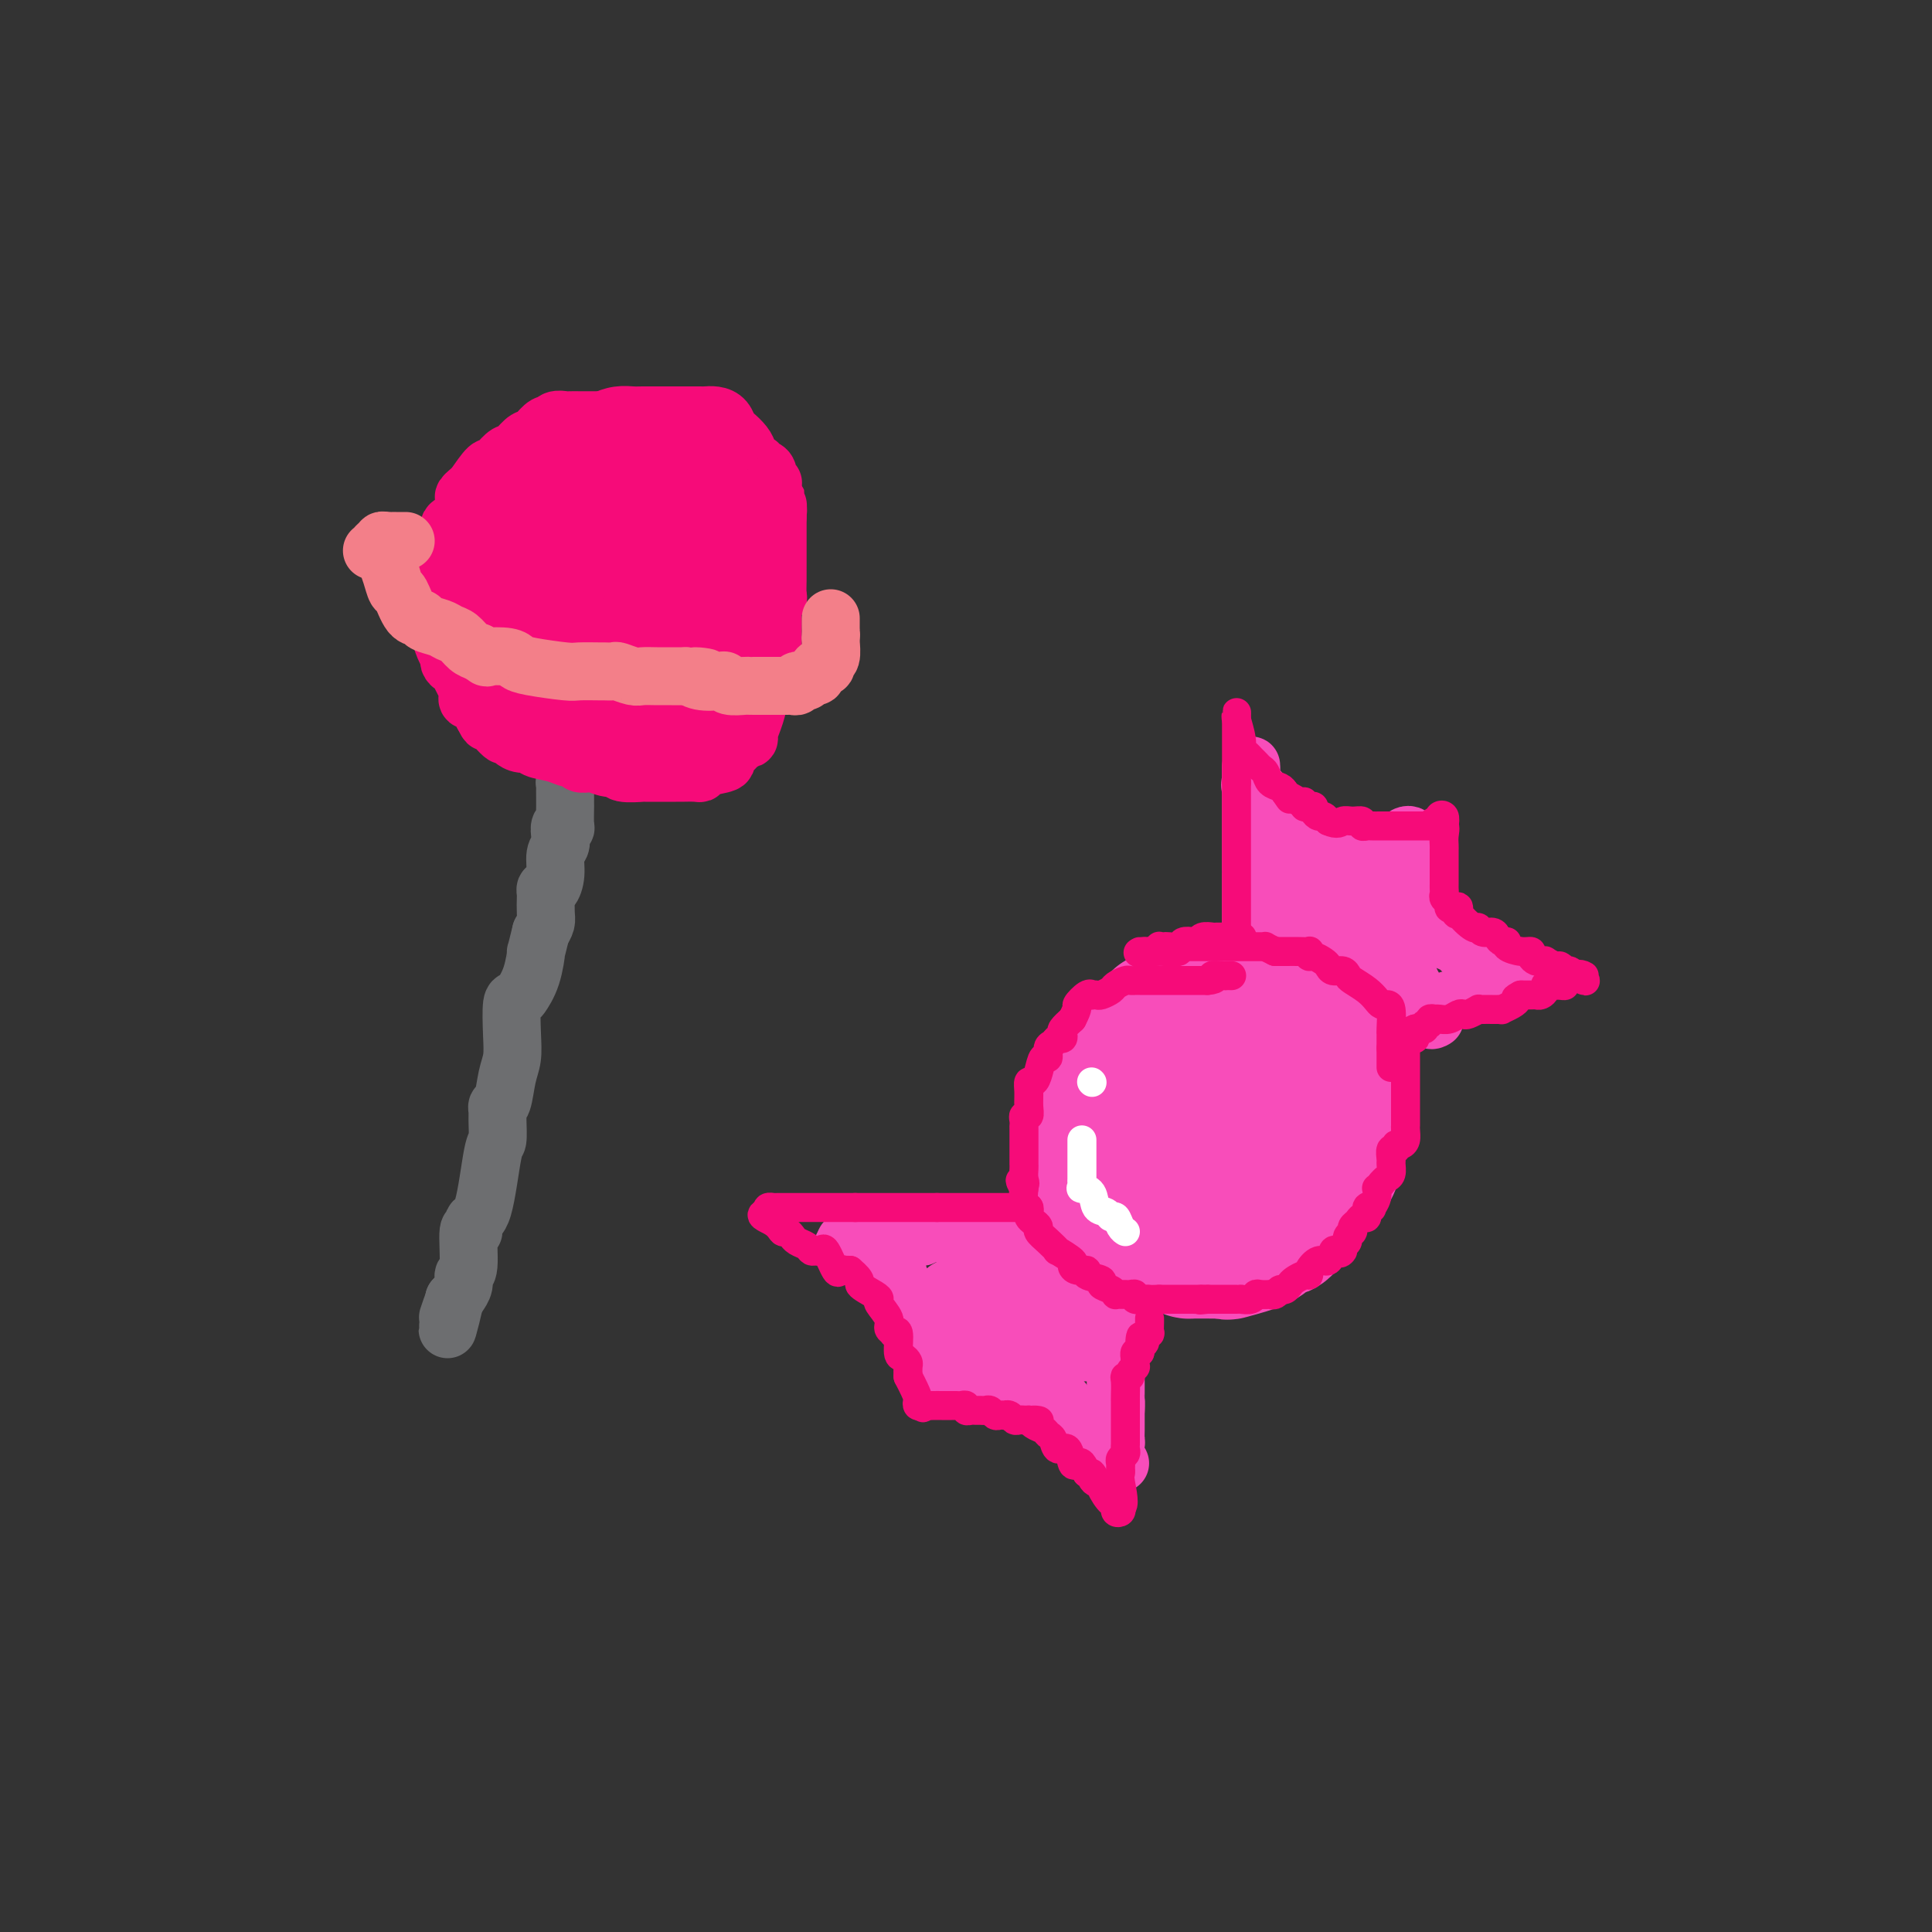 <svg viewBox='0 0 400 400' version='1.1' xmlns='http://www.w3.org/2000/svg' xmlns:xlink='http://www.w3.org/1999/xlink'><rect x="0" y="0" width="400" height="400" fill="#333333" stroke="none"/><g fill='none' stroke='#F84DBA' stroke-width='28' stroke-linecap='round' stroke-linejoin='round'><path d='M274,243c0.453,-0.055 0.906,-0.109 1,0c0.094,0.109 -0.172,0.382 0,0c0.172,-0.382 0.782,-1.419 1,-2c0.218,-0.581 0.044,-0.704 0,-1c-0.044,-0.296 0.041,-0.764 0,-1c-0.041,-0.236 -0.207,-0.241 0,-1c0.207,-0.759 0.788,-2.273 1,-3c0.212,-0.727 0.057,-0.667 0,-2c-0.057,-1.333 -0.015,-4.058 0,-5c0.015,-0.942 0.004,-0.100 0,0c-0.004,0.100 -0.001,-0.543 0,-1c0.001,-0.457 0.001,-0.729 0,-1'/><path d='M277,226c0.463,-2.974 0.121,-1.909 0,-2c-0.121,-0.091 -0.022,-1.338 0,-2c0.022,-0.662 -0.032,-0.741 0,-1c0.032,-0.259 0.149,-0.699 0,-1c-0.149,-0.301 -0.565,-0.463 -1,-1c-0.435,-0.537 -0.890,-1.451 -1,-2c-0.110,-0.549 0.124,-0.735 0,-1c-0.124,-0.265 -0.607,-0.610 -1,-1c-0.393,-0.390 -0.697,-0.827 -1,-1c-0.303,-0.173 -0.605,-0.084 -1,0c-0.395,0.084 -0.883,0.163 -1,0c-0.117,-0.163 0.138,-0.570 0,-1c-0.138,-0.430 -0.667,-0.885 -1,-1c-0.333,-0.115 -0.469,0.109 -1,0c-0.531,-0.109 -1.456,-0.551 -2,-1c-0.544,-0.449 -0.705,-0.905 -1,-1c-0.295,-0.095 -0.723,0.171 -1,0c-0.277,-0.171 -0.403,-0.778 -1,-1c-0.597,-0.222 -1.666,-0.060 -2,0c-0.334,0.060 0.065,0.016 0,0c-0.065,-0.016 -0.595,-0.004 -1,0c-0.405,0.004 -0.686,0.001 -1,0c-0.314,-0.001 -0.661,-0.000 -1,0c-0.339,0.000 -0.668,0.000 -1,0c-0.332,-0.000 -0.666,-0.000 -1,0'/><path d='M257,209c-2.367,-0.774 -0.284,-0.207 0,0c0.284,0.207 -1.232,0.056 -2,0c-0.768,-0.056 -0.787,-0.015 -1,0c-0.213,0.015 -0.619,0.004 -1,0c-0.381,-0.004 -0.736,-0.001 -1,0c-0.264,0.001 -0.438,0.000 -1,0c-0.562,-0.000 -1.514,0.000 -2,0c-0.486,-0.000 -0.508,-0.001 -1,0c-0.492,0.001 -1.456,0.003 -2,0c-0.544,-0.003 -0.669,-0.011 -1,0c-0.331,0.011 -0.867,0.041 -1,0c-0.133,-0.041 0.138,-0.152 0,0c-0.138,0.152 -0.685,0.565 -1,1c-0.315,0.435 -0.399,0.890 -1,1c-0.601,0.110 -1.719,-0.124 -2,0c-0.281,0.124 0.275,0.607 0,1c-0.275,0.393 -1.379,0.697 -2,1c-0.621,0.303 -0.758,0.605 -1,1c-0.242,0.395 -0.589,0.884 -1,1c-0.411,0.116 -0.885,-0.142 -1,0c-0.115,0.142 0.128,0.682 0,1c-0.128,0.318 -0.627,0.414 -1,1c-0.373,0.586 -0.621,1.662 -1,2c-0.379,0.338 -0.890,-0.060 -1,0c-0.110,0.060 0.182,0.579 0,1c-0.182,0.421 -0.836,0.743 -1,1c-0.164,0.257 0.162,0.450 0,1c-0.162,0.550 -0.813,1.456 -1,2c-0.187,0.544 0.089,0.727 0,1c-0.089,0.273 -0.545,0.637 -1,1'/><path d='M229,226c-1.574,3.297 -1.010,5.041 -1,6c0.010,0.959 -0.533,1.134 -1,2c-0.467,0.866 -0.857,2.422 -1,3c-0.143,0.578 -0.038,0.178 0,0c0.038,-0.178 0.009,-0.133 0,1c-0.009,1.133 0.001,3.354 0,5c-0.001,1.646 -0.013,2.716 0,3c0.013,0.284 0.050,-0.218 0,0c-0.050,0.218 -0.189,1.157 0,2c0.189,0.843 0.706,1.588 1,2c0.294,0.412 0.367,0.489 1,1c0.633,0.511 1.827,1.457 3,2c1.173,0.543 2.326,0.685 3,1c0.674,0.315 0.871,0.803 2,1c1.129,0.197 3.192,0.104 4,0c0.808,-0.104 0.361,-0.220 1,0c0.639,0.220 2.363,0.777 3,1c0.637,0.223 0.188,0.112 1,0c0.812,-0.112 2.885,-0.226 4,0c1.115,0.226 1.272,0.793 2,1c0.728,0.207 2.026,0.053 3,0c0.974,-0.053 1.624,-0.004 2,0c0.376,0.004 0.478,-0.035 1,0c0.522,0.035 1.464,0.144 2,0c0.536,-0.144 0.666,-0.541 1,-1c0.334,-0.459 0.873,-0.979 1,-1c0.127,-0.021 -0.158,0.456 0,0c0.158,-0.456 0.759,-1.845 1,-3c0.241,-1.155 0.120,-2.078 0,-3'/><path d='M262,249c1.222,-1.838 1.778,-2.433 2,-3c0.222,-0.567 0.112,-1.107 0,-2c-0.112,-0.893 -0.225,-2.140 0,-3c0.225,-0.860 0.787,-1.333 1,-2c0.213,-0.667 0.075,-1.528 0,-2c-0.075,-0.472 -0.089,-0.556 0,-3c0.089,-2.444 0.280,-7.247 0,-10c-0.280,-2.753 -1.030,-3.456 -2,-5c-0.970,-1.544 -2.158,-3.930 -3,-5c-0.842,-1.070 -1.337,-0.825 -2,-1c-0.663,-0.175 -1.492,-0.769 -2,-1c-0.508,-0.231 -0.693,-0.097 -2,0c-1.307,0.097 -3.734,0.159 -5,0c-1.266,-0.159 -1.370,-0.538 -2,0c-0.630,0.538 -1.787,1.995 -3,3c-1.213,1.005 -2.483,1.559 -3,2c-0.517,0.441 -0.282,0.770 -1,2c-0.718,1.230 -2.389,3.360 -3,5c-0.611,1.640 -0.163,2.791 0,4c0.163,1.209 0.042,2.477 0,4c-0.042,1.523 -0.004,3.300 0,5c0.004,1.700 -0.027,3.322 0,4c0.027,0.678 0.111,0.413 0,2c-0.111,1.587 -0.418,5.028 0,7c0.418,1.972 1.562,2.476 2,3c0.438,0.524 0.169,1.069 1,2c0.831,0.931 2.761,2.250 4,3c1.239,0.750 1.786,0.933 2,1c0.214,0.067 0.096,0.018 1,0c0.904,-0.018 2.830,-0.005 4,0c1.170,0.005 1.585,0.003 2,0'/><path d='M253,259c1.502,0.243 0.755,0.352 2,0c1.245,-0.352 4.480,-1.163 6,-2c1.520,-0.837 1.325,-1.700 2,-2c0.675,-0.300 2.219,-0.036 3,-1c0.781,-0.964 0.798,-3.157 1,-4c0.202,-0.843 0.590,-0.337 1,0c0.410,0.337 0.842,0.504 1,0c0.158,-0.504 0.041,-1.678 0,-3c-0.041,-1.322 -0.008,-2.791 0,-4c0.008,-1.209 -0.011,-2.156 0,-4c0.011,-1.844 0.052,-4.584 0,-6c-0.052,-1.416 -0.196,-1.507 -1,-2c-0.804,-0.493 -2.267,-1.386 -3,-2c-0.733,-0.614 -0.736,-0.949 -1,-1c-0.264,-0.051 -0.789,0.181 -2,0c-1.211,-0.181 -3.107,-0.776 -4,-1c-0.893,-0.224 -0.782,-0.076 -1,0c-0.218,0.076 -0.766,0.079 -2,0c-1.234,-0.079 -3.154,-0.239 -4,0c-0.846,0.239 -0.619,0.878 -1,1c-0.381,0.122 -1.370,-0.274 -2,0c-0.630,0.274 -0.902,1.218 -1,2c-0.098,0.782 -0.022,1.402 0,2c0.022,0.598 -0.009,1.172 0,2c0.009,0.828 0.057,1.909 0,3c-0.057,1.091 -0.220,2.193 0,3c0.220,0.807 0.822,1.319 1,2c0.178,0.681 -0.067,1.529 0,2c0.067,0.471 0.448,0.563 1,1c0.552,0.437 1.276,1.218 2,2'/><path d='M251,247c1.013,1.718 1.544,2.515 2,3c0.456,0.485 0.836,0.660 2,1c1.164,0.340 3.111,0.844 4,1c0.889,0.156 0.719,-0.036 1,0c0.281,0.036 1.014,0.301 2,0c0.986,-0.301 2.226,-1.167 3,-2c0.774,-0.833 1.083,-1.632 1,-2c-0.083,-0.368 -0.558,-0.306 0,-1c0.558,-0.694 2.150,-2.144 3,-3c0.850,-0.856 0.960,-1.118 1,-1c0.040,0.118 0.011,0.617 0,-1c-0.011,-1.617 -0.003,-5.351 0,-8c0.003,-2.649 0.001,-4.213 0,-6c-0.001,-1.787 -0.000,-3.799 0,-5c0.000,-1.201 0.000,-1.593 0,-2c-0.000,-0.407 -0.000,-0.831 0,-1c0.000,-0.169 0.000,-0.085 0,0'/></g>
<g fill='none' stroke='#F84DBA' stroke-width='12' stroke-linecap='round' stroke-linejoin='round'><path d='M259,198c0.000,-0.332 0.000,-0.665 0,-1c0.000,-0.335 0.000,-0.674 0,-1c0.000,-0.326 0.000,-0.639 0,-1c0.000,-0.361 0.000,-0.768 0,-1c0.000,-0.232 0.000,-0.287 0,-1c0.000,-0.713 0.000,-2.082 0,-3c0.000,-0.918 0.000,-1.385 0,-2c0.000,-0.615 0.000,-1.379 0,-2c0.000,-0.621 0.000,-1.099 0,-2c-0.000,-0.901 0.000,-2.223 0,-3c0.000,-0.777 0.000,-1.008 0,-1c0.000,0.008 0.000,0.255 0,0c0.000,-0.255 0.000,-1.014 0,-2c0.000,-0.986 -0.000,-2.200 0,-3c0.000,-0.800 0.000,-1.186 0,-2c0.000,-0.814 0.000,-2.056 0,-3c0.000,-0.944 0.000,-1.590 0,-2c0.000,-0.410 0.000,-0.584 0,-1c0.000,-0.416 0.000,-1.073 0,-2c0.000,-0.927 0.000,-2.125 0,-3c0.000,-0.875 0.000,-1.428 0,-2c0.000,-0.572 0.000,-1.163 0,-1c0.000,0.163 0.000,1.082 0,2'/><path d='M259,161c0.028,-5.468 0.099,-0.639 0,1c-0.099,1.639 -0.367,0.088 0,0c0.367,-0.088 1.369,1.286 2,2c0.631,0.714 0.890,0.769 1,1c0.110,0.231 0.071,0.639 0,1c-0.071,0.361 -0.173,0.675 0,1c0.173,0.325 0.620,0.660 1,1c0.380,0.340 0.693,0.683 1,1c0.307,0.317 0.607,0.607 1,1c0.393,0.393 0.878,0.889 1,1c0.122,0.111 -0.118,-0.164 0,0c0.118,0.164 0.595,0.766 1,1c0.405,0.234 0.738,0.100 1,0c0.262,-0.100 0.451,-0.167 1,0c0.549,0.167 1.456,0.566 2,1c0.544,0.434 0.723,0.901 1,1c0.277,0.099 0.652,-0.170 1,0c0.348,0.170 0.671,0.777 1,1c0.329,0.223 0.666,0.060 1,0c0.334,-0.060 0.667,-0.016 1,0c0.333,0.016 0.667,0.004 1,0c0.333,-0.004 0.667,-0.001 1,0c0.333,0.001 0.667,0.001 1,0'/><path d='M279,175c2.250,0.619 1.376,0.166 1,0c-0.376,-0.166 -0.254,-0.044 0,0c0.254,0.044 0.641,0.012 1,0c0.359,-0.012 0.692,-0.003 1,0c0.308,0.003 0.593,0.001 1,0c0.407,-0.001 0.936,-0.000 1,0c0.064,0.000 -0.338,-0.000 0,0c0.338,0.000 1.414,0.001 2,0c0.586,-0.001 0.682,-0.003 1,0c0.318,0.003 0.859,0.011 1,0c0.141,-0.011 -0.116,-0.042 0,0c0.116,0.042 0.606,0.158 1,0c0.394,-0.158 0.693,-0.589 1,-1c0.307,-0.411 0.621,-0.803 1,-1c0.379,-0.197 0.823,-0.199 1,0c0.177,0.199 0.089,0.600 0,1'/><path d='M292,174c2.011,0.102 0.539,0.858 0,1c-0.539,0.142 -0.144,-0.331 0,0c0.144,0.331 0.039,1.467 0,2c-0.039,0.533 -0.012,0.463 0,1c0.012,0.537 0.007,1.682 0,2c-0.007,0.318 -0.017,-0.192 0,0c0.017,0.192 0.060,1.084 0,2c-0.060,0.916 -0.223,1.855 0,2c0.223,0.145 0.834,-0.504 1,0c0.166,0.504 -0.111,2.161 0,3c0.111,0.839 0.611,0.858 1,1c0.389,0.142 0.666,0.405 1,1c0.334,0.595 0.723,1.521 1,2c0.277,0.479 0.440,0.511 1,1c0.560,0.489 1.515,1.437 2,2c0.485,0.563 0.498,0.742 1,1c0.502,0.258 1.493,0.594 2,1c0.507,0.406 0.530,0.883 1,1c0.470,0.117 1.388,-0.127 2,0c0.612,0.127 0.917,0.626 1,1c0.083,0.374 -0.055,0.622 1,1c1.055,0.378 3.305,0.886 4,1c0.695,0.114 -0.164,-0.165 0,0c0.164,0.165 1.352,0.775 2,1c0.648,0.225 0.757,0.064 1,0c0.243,-0.064 0.622,-0.032 1,0'/><path d='M315,201c2.677,1.619 0.371,1.166 0,1c-0.371,-0.166 1.193,-0.044 2,0c0.807,0.044 0.858,0.012 1,0c0.142,-0.012 0.375,-0.003 0,0c-0.375,0.003 -1.356,0.000 -2,0c-0.644,-0.000 -0.949,0.003 -1,0c-0.051,-0.003 0.152,-0.012 0,0c-0.152,0.012 -0.660,0.044 -1,0c-0.340,-0.044 -0.514,-0.165 -1,0c-0.486,0.165 -1.286,0.618 -2,1c-0.714,0.382 -1.342,0.695 -2,1c-0.658,0.305 -1.346,0.603 -2,1c-0.654,0.397 -1.275,0.894 -2,1c-0.725,0.106 -1.555,-0.178 -2,0c-0.445,0.178 -0.504,0.817 -1,1c-0.496,0.183 -1.427,-0.091 -2,0c-0.573,0.091 -0.786,0.545 -1,1'/><path d='M299,208c-3.421,1.094 -2.475,0.828 -2,1c0.475,0.172 0.478,0.782 0,1c-0.478,0.218 -1.438,0.044 -2,0c-0.562,-0.044 -0.728,0.040 -1,0c-0.272,-0.040 -0.651,-0.205 -1,0c-0.349,0.205 -0.668,0.782 -1,1c-0.332,0.218 -0.677,0.079 -1,0c-0.323,-0.079 -0.626,-0.098 -1,0c-0.374,0.098 -0.821,0.314 -1,0c-0.179,-0.314 -0.089,-1.157 0,-2'/><path d='M289,209c-1.304,-0.493 0.435,-2.226 1,-3c0.565,-0.774 -0.045,-0.591 0,-1c0.045,-0.409 0.745,-1.411 1,-2c0.255,-0.589 0.065,-0.763 0,-1c-0.065,-0.237 -0.005,-0.535 0,-1c0.005,-0.465 -0.044,-1.096 -1,-2c-0.956,-0.904 -2.820,-2.081 -4,-3c-1.180,-0.919 -1.675,-1.580 -2,-2c-0.325,-0.420 -0.480,-0.599 -1,-1c-0.520,-0.401 -1.407,-1.024 -2,-2c-0.593,-0.976 -0.894,-2.304 -1,-3c-0.106,-0.696 -0.017,-0.761 0,-1c0.017,-0.239 -0.037,-0.652 0,-1c0.037,-0.348 0.165,-0.629 0,-1c-0.165,-0.371 -0.621,-0.831 -1,-1c-0.379,-0.169 -0.680,-0.048 -1,0c-0.320,0.048 -0.660,0.024 -1,0'/><path d='M277,184c-2.173,-2.318 -1.104,-0.615 -1,0c0.104,0.615 -0.757,0.140 -1,0c-0.243,-0.140 0.131,0.056 0,0c-0.131,-0.056 -0.767,-0.364 -1,0c-0.233,0.364 -0.062,1.398 0,2c0.062,0.602 0.016,0.771 0,1c-0.016,0.229 -0.000,0.518 0,3c0.000,2.482 -0.014,7.157 0,9c0.014,1.843 0.058,0.856 0,1c-0.058,0.144 -0.217,1.421 0,2c0.217,0.579 0.811,0.459 1,0c0.189,-0.459 -0.027,-1.259 0,-2c0.027,-0.741 0.295,-1.425 0,-2c-0.295,-0.575 -1.155,-1.041 -2,-2c-0.845,-0.959 -1.675,-2.412 -2,-3c-0.325,-0.588 -0.143,-0.312 0,-1c0.143,-0.688 0.249,-2.341 0,-4c-0.249,-1.659 -0.852,-3.323 -1,-4c-0.148,-0.677 0.157,-0.368 0,-1c-0.157,-0.632 -0.778,-2.207 -1,-3c-0.222,-0.793 -0.045,-0.805 0,-1c0.045,-0.195 -0.043,-0.574 0,-1c0.043,-0.426 0.218,-0.898 0,-1c-0.218,-0.102 -0.828,0.165 -1,0c-0.172,-0.165 0.094,-0.761 0,-1c-0.094,-0.239 -0.547,-0.119 -1,0'/><path d='M267,176c-1.083,-3.797 -0.289,-0.289 0,1c0.289,1.289 0.074,0.359 0,1c-0.074,0.641 -0.006,2.854 0,4c0.006,1.146 -0.048,1.225 0,2c0.048,0.775 0.198,2.245 1,4c0.802,1.755 2.254,3.795 3,5c0.746,1.205 0.784,1.577 1,2c0.216,0.423 0.611,0.898 1,1c0.389,0.102 0.773,-0.169 1,0c0.227,0.169 0.299,0.776 1,1c0.701,0.224 2.033,0.063 3,0c0.967,-0.063 1.568,-0.028 2,0c0.432,0.028 0.693,0.050 1,0c0.307,-0.050 0.658,-0.171 1,0c0.342,0.171 0.673,0.633 1,1c0.327,0.367 0.648,0.639 1,1c0.352,0.361 0.735,0.811 1,1c0.265,0.189 0.411,0.118 1,0c0.589,-0.118 1.621,-0.282 2,0c0.379,0.282 0.104,1.010 0,1c-0.104,-0.010 -0.038,-0.759 0,-2c0.038,-1.241 0.049,-2.973 0,-4c-0.049,-1.027 -0.157,-1.347 0,-2c0.157,-0.653 0.581,-1.637 0,-3c-0.581,-1.363 -2.166,-3.104 -3,-4c-0.834,-0.896 -0.917,-0.948 -1,-1'/><path d='M284,185c-0.659,-1.019 -0.305,-1.067 0,-1c0.305,0.067 0.562,0.251 1,1c0.438,0.749 1.059,2.065 2,4c0.941,1.935 2.203,4.490 3,7c0.797,2.510 1.128,4.974 2,7c0.872,2.026 2.286,3.615 3,5c0.714,1.385 0.727,2.567 1,3c0.273,0.433 0.804,0.117 1,0c0.196,-0.117 0.056,-0.033 0,0c-0.056,0.033 -0.028,0.017 0,0'/><path d='M215,254c-0.354,-0.001 -0.707,-0.001 -1,0c-0.293,0.001 -0.525,0.004 -1,0c-0.475,-0.004 -1.195,-0.015 -2,0c-0.805,0.015 -1.697,0.057 -2,0c-0.303,-0.057 -0.018,-0.211 -1,0c-0.982,0.211 -3.233,0.789 -4,1c-0.767,0.211 -0.051,0.057 0,0c0.051,-0.057 -0.564,-0.015 -1,0c-0.436,0.015 -0.693,0.004 -1,0c-0.307,-0.004 -0.663,-0.001 -1,0c-0.337,0.001 -0.654,0.000 -1,0c-0.346,-0.000 -0.719,-0.000 -1,0c-0.281,0.000 -0.470,0.000 -1,0c-0.530,-0.000 -1.403,-0.001 -2,0c-0.597,0.001 -0.919,0.004 -1,0c-0.081,-0.004 0.081,-0.015 0,0c-0.081,0.015 -0.403,0.056 -1,0c-0.597,-0.056 -1.468,-0.207 -2,0c-0.532,0.207 -0.723,0.774 -1,1c-0.277,0.226 -0.638,0.113 -1,0'/><path d='M190,256c-4.046,0.309 -1.661,0.083 -1,0c0.661,-0.083 -0.400,-0.022 -1,0c-0.600,0.022 -0.738,0.006 -1,0c-0.262,-0.006 -0.649,-0.001 -1,0c-0.351,0.001 -0.668,-0.001 -1,0c-0.332,0.001 -0.680,0.004 -1,0c-0.320,-0.004 -0.610,-0.015 -1,0c-0.390,0.015 -0.878,0.057 -1,0c-0.122,-0.057 0.122,-0.211 0,0c-0.122,0.211 -0.611,0.789 -1,1c-0.389,0.211 -0.678,0.057 -1,0c-0.322,-0.057 -0.678,-0.015 -1,0c-0.322,0.015 -0.612,0.003 -1,0c-0.388,-0.003 -0.875,0.002 -1,0c-0.125,-0.002 0.111,-0.011 0,0c-0.111,0.011 -0.568,0.041 -1,0c-0.432,-0.041 -0.838,-0.155 -1,0c-0.162,0.155 -0.081,0.577 0,1'/><path d='M175,258c-1.921,0.553 0.776,0.937 2,1c1.224,0.063 0.973,-0.194 1,0c0.027,0.194 0.331,0.840 1,1c0.669,0.160 1.701,-0.164 2,0c0.299,0.164 -0.137,0.818 0,1c0.137,0.182 0.846,-0.106 1,0c0.154,0.106 -0.247,0.606 0,1c0.247,0.394 1.141,0.682 2,1c0.859,0.318 1.683,0.664 2,1c0.317,0.336 0.126,0.660 0,1c-0.126,0.340 -0.189,0.695 0,1c0.189,0.305 0.629,0.561 1,1c0.371,0.439 0.674,1.062 1,1c0.326,-0.062 0.675,-0.807 1,0c0.325,0.807 0.627,3.168 1,4c0.373,0.832 0.818,0.134 1,0c0.182,-0.134 0.100,0.294 0,1c-0.100,0.706 -0.219,1.690 0,2c0.219,0.310 0.777,-0.054 1,0c0.223,0.054 0.112,0.527 0,1'/><path d='M192,276c1.090,2.052 0.814,1.681 1,2c0.186,0.319 0.835,1.329 1,2c0.165,0.671 -0.152,1.003 0,1c0.152,-0.003 0.775,-0.341 1,0c0.225,0.341 0.051,1.359 0,2c-0.051,0.641 0.019,0.904 0,1c-0.019,0.096 -0.129,0.026 0,0c0.129,-0.026 0.496,-0.007 1,0c0.504,0.007 1.144,0.002 2,0c0.856,-0.002 1.928,-0.001 3,0'/><path d='M201,284c1.655,0.156 2.793,0.045 3,0c0.207,-0.045 -0.515,-0.024 0,0c0.515,0.024 2.268,0.050 3,0c0.732,-0.050 0.444,-0.177 1,0c0.556,0.177 1.957,0.659 3,1c1.043,0.341 1.730,0.542 2,1c0.270,0.458 0.125,1.174 1,2c0.875,0.826 2.770,1.762 4,2c1.230,0.238 1.794,-0.223 2,0c0.206,0.223 0.055,1.131 1,2c0.945,0.869 2.985,1.700 4,2c1.015,0.300 1.006,0.068 1,0c-0.006,-0.068 -0.008,0.027 0,0c0.008,-0.027 0.025,-0.175 0,0c-0.025,0.175 -0.094,0.672 0,1c0.094,0.328 0.351,0.486 1,1c0.649,0.514 1.689,1.385 2,2c0.311,0.615 -0.109,0.973 0,1c0.109,0.027 0.745,-0.278 1,0c0.255,0.278 0.127,1.139 0,2'/><path d='M230,301c3.166,2.876 1.580,2.065 1,1c-0.580,-1.065 -0.156,-2.385 0,-3c0.156,-0.615 0.042,-0.526 0,-1c-0.042,-0.474 -0.011,-1.512 0,-2c0.011,-0.488 0.003,-0.425 0,-1c-0.003,-0.575 -0.002,-1.787 0,-3'/><path d='M231,292c0.155,-1.784 0.041,-1.744 0,-2c-0.041,-0.256 -0.011,-0.807 0,-1c0.011,-0.193 0.003,-0.026 0,-1c-0.003,-0.974 -0.001,-3.087 0,-4c0.001,-0.913 0.000,-0.626 0,-1c-0.000,-0.374 0.000,-1.410 0,-2c-0.000,-0.590 -0.001,-0.735 0,-1c0.001,-0.265 0.004,-0.649 0,-1c-0.004,-0.351 -0.015,-0.670 0,-1c0.015,-0.330 0.056,-0.671 0,-1c-0.056,-0.329 -0.207,-0.648 0,-1c0.207,-0.352 0.774,-0.739 1,-1c0.226,-0.261 0.110,-0.396 0,-1c-0.110,-0.604 -0.215,-1.677 0,-2c0.215,-0.323 0.750,0.105 1,0c0.250,-0.105 0.214,-0.744 0,-1c-0.214,-0.256 -0.607,-0.128 -1,0'/><path d='M232,271c-0.079,-3.074 -0.777,-0.259 -1,1c-0.223,1.259 0.029,0.963 0,1c-0.029,0.037 -0.337,0.409 -1,1c-0.663,0.591 -1.680,1.402 -2,2c-0.320,0.598 0.056,0.983 0,1c-0.056,0.017 -0.543,-0.335 -1,0c-0.457,0.335 -0.882,1.358 -1,2c-0.118,0.642 0.072,0.904 0,1c-0.072,0.096 -0.404,0.026 -1,0c-0.596,-0.026 -1.455,-0.007 -2,0c-0.545,0.007 -0.775,0.002 -1,0c-0.225,-0.002 -0.445,0.000 -1,0c-0.555,-0.000 -1.446,-0.002 -2,0c-0.554,0.002 -0.770,0.007 -1,0c-0.230,-0.007 -0.472,-0.027 -1,0c-0.528,0.027 -1.342,0.099 -2,0c-0.658,-0.099 -1.160,-0.370 -2,-1c-0.840,-0.630 -2.018,-1.619 -3,-2c-0.982,-0.381 -1.768,-0.155 -2,0c-0.232,0.155 0.089,0.238 0,0c-0.089,-0.238 -0.587,-0.799 -1,-1c-0.413,-0.201 -0.740,-0.043 -1,0c-0.260,0.043 -0.451,-0.030 -1,0c-0.549,0.030 -1.454,0.163 -2,0c-0.546,-0.163 -0.733,-0.621 -1,-1c-0.267,-0.379 -0.615,-0.679 -1,-1c-0.385,-0.321 -0.808,-0.663 -1,-1c-0.192,-0.337 -0.155,-0.668 0,-1c0.155,-0.332 0.426,-0.666 0,-1c-0.426,-0.334 -1.550,-0.667 -2,-1c-0.450,-0.333 -0.225,-0.667 0,-1'/><path d='M198,269c-0.709,-1.311 0.020,-1.087 0,-1c-0.020,0.087 -0.787,0.037 -1,0c-0.213,-0.037 0.128,-0.062 0,0c-0.128,0.062 -0.727,0.212 -1,0c-0.273,-0.212 -0.221,-0.785 0,-1c0.221,-0.215 0.610,-0.073 1,0c0.390,0.073 0.780,0.076 1,0c0.220,-0.076 0.268,-0.231 2,0c1.732,0.231 5.146,0.846 7,1c1.854,0.154 2.146,-0.155 3,0c0.854,0.155 2.270,0.773 3,1c0.730,0.227 0.773,0.061 1,0c0.227,-0.061 0.636,-0.017 1,0c0.364,0.017 0.682,0.009 1,0'/><path d='M216,269c3.239,0.294 1.336,0.028 1,0c-0.336,-0.028 0.893,0.181 1,0c0.107,-0.181 -0.909,-0.752 -2,-1c-1.091,-0.248 -2.258,-0.171 -3,0c-0.742,0.171 -1.059,0.438 -2,0c-0.941,-0.438 -2.504,-1.582 -3,-2c-0.496,-0.418 0.077,-0.112 0,0c-0.077,0.112 -0.802,0.030 -1,0c-0.198,-0.030 0.133,-0.007 1,0c0.867,0.007 2.270,-0.002 3,0c0.730,0.002 0.787,0.015 1,0c0.213,-0.015 0.582,-0.056 1,0c0.418,0.056 0.885,0.211 1,0c0.115,-0.211 -0.123,-0.788 0,-1c0.123,-0.212 0.607,-0.061 1,0c0.393,0.061 0.697,0.030 1,0'/><path d='M216,265c1.415,-0.158 0.954,-0.054 1,0c0.046,0.054 0.601,0.057 1,0c0.399,-0.057 0.643,-0.174 1,0c0.357,0.174 0.828,0.641 1,1c0.172,0.359 0.046,0.612 0,1c-0.046,0.388 -0.012,0.913 0,1c0.012,0.087 0.002,-0.264 0,0c-0.002,0.264 0.004,1.145 0,2c-0.004,0.855 -0.017,1.686 0,2c0.017,0.314 0.065,0.113 0,0c-0.065,-0.113 -0.243,-0.137 -1,0c-0.757,0.137 -2.093,0.436 -3,0c-0.907,-0.436 -1.384,-1.605 -4,-4c-2.616,-2.395 -7.369,-6.015 -10,-8c-2.631,-1.985 -3.139,-2.336 -4,-3c-0.861,-0.664 -2.076,-1.642 -3,-2c-0.924,-0.358 -1.556,-0.096 -2,0c-0.444,0.096 -0.698,0.028 -1,0c-0.302,-0.028 -0.651,-0.014 -1,0'/><path d='M191,255c-4.833,-2.833 -2.417,-1.417 0,0'/></g>
<g fill='none' stroke='#F60B79' stroke-width='6' stroke-linecap='round' stroke-linejoin='round'><path d='M213,250c-0.323,0.000 -0.646,0.000 -1,0c-0.354,0.000 -0.739,-0.000 -1,0c-0.261,0.000 -0.397,0.000 -1,0c-0.603,-0.000 -1.672,-0.000 -2,0c-0.328,0.000 0.084,0.000 0,0c-0.084,0.000 -0.666,0.000 -1,0c-0.334,0.000 -0.422,0.000 -1,0c-0.578,0.000 -1.647,0.000 -2,0c-0.353,0.000 0.011,0.000 0,0c-0.011,0.000 -0.398,0.000 -1,0c-0.602,0.000 -1.418,0.000 -2,0c-0.582,-0.000 -0.930,0.000 -1,0c-0.070,0.000 0.136,0.000 0,0c-0.136,-0.000 -0.615,-0.000 -1,0c-0.385,0.000 -0.677,0.000 -1,0c-0.323,-0.000 -0.678,-0.000 -1,0c-0.322,0.000 -0.612,-0.000 -1,0c-0.388,0.000 -0.874,-0.000 -1,0c-0.126,0.000 0.107,0.000 0,0c-0.107,0.000 -0.553,0.000 -1,0'/><path d='M194,250c-3.123,0.000 -1.432,-0.000 -1,0c0.432,0.000 -0.395,0.000 -1,0c-0.605,-0.000 -0.988,-0.000 -1,0c-0.012,0.000 0.348,0.000 0,0c-0.348,0.000 -1.403,0.000 -2,0c-0.597,0.000 -0.738,0.000 -1,0c-0.262,0.000 -0.647,0.000 -1,0c-0.353,0.000 -0.673,0.000 -1,0c-0.327,0.000 -0.661,0.000 -1,0c-0.339,0.000 -0.682,0.000 -1,0c-0.318,-0.000 -0.610,0.000 -1,0c-0.390,0.000 -0.878,0.000 -1,0c-0.122,-0.000 0.122,-0.000 0,0c-0.122,0.000 -0.610,0.000 -1,0c-0.390,-0.000 -0.682,-0.000 -1,0c-0.318,0.000 -0.663,-0.000 -1,0c-0.337,0.000 -0.668,0.000 -1,0c-0.332,0.000 -0.666,0.000 -1,0'/><path d='M177,250c-2.577,-0.000 -0.518,-0.000 0,0c0.518,0.000 -0.505,0.000 -1,0c-0.495,-0.000 -0.461,-0.000 -1,0c-0.539,0.000 -1.650,0.000 -2,0c-0.350,-0.000 0.061,-0.000 0,0c-0.061,0.000 -0.595,0.000 -1,0c-0.405,-0.000 -0.682,-0.000 -1,0c-0.318,0.000 -0.677,0.000 -1,0c-0.323,-0.000 -0.610,-0.000 -1,0c-0.390,0.000 -0.883,0.000 -1,0c-0.117,-0.000 0.141,-0.000 0,0c-0.141,0.000 -0.682,0.000 -1,0c-0.318,-0.000 -0.414,-0.000 -1,0c-0.586,0.000 -1.662,0.000 -2,0c-0.338,-0.000 0.063,-0.000 0,0c-0.063,0.000 -0.590,0.000 -1,0c-0.410,-0.000 -0.702,-0.001 -1,0c-0.298,0.001 -0.602,0.003 -1,0c-0.398,-0.003 -0.890,-0.011 -1,0c-0.110,0.011 0.163,0.041 0,0c-0.163,-0.041 -0.761,-0.155 -1,0c-0.239,0.155 -0.120,0.577 0,1'/><path d='M159,251c-2.668,0.482 -0.337,1.186 1,2c1.337,0.814 1.681,1.738 2,2c0.319,0.262 0.614,-0.137 1,0c0.386,0.137 0.863,0.811 1,1c0.137,0.189 -0.065,-0.107 0,0c0.065,0.107 0.399,0.618 1,1c0.601,0.382 1.469,0.634 2,1c0.531,0.366 0.723,0.845 1,1c0.277,0.155 0.637,-0.015 1,0c0.363,0.015 0.728,0.214 1,0c0.272,-0.214 0.450,-0.842 1,0c0.550,0.842 1.470,3.154 2,4c0.530,0.846 0.668,0.227 1,0c0.332,-0.227 0.859,-0.061 1,0c0.141,0.061 -0.102,0.017 0,0c0.102,-0.017 0.551,-0.009 1,0'/><path d='M176,263c2.920,2.429 1.718,2.503 2,3c0.282,0.497 2.046,1.418 3,2c0.954,0.582 1.097,0.825 1,1c-0.097,0.175 -0.433,0.283 0,1c0.433,0.717 1.637,2.045 2,3c0.363,0.955 -0.114,1.538 0,2c0.114,0.462 0.818,0.802 1,1c0.182,0.198 -0.158,0.252 0,0c0.158,-0.252 0.813,-0.811 1,0c0.187,0.811 -0.093,2.994 0,4c0.093,1.006 0.561,0.837 1,1c0.439,0.163 0.849,0.659 1,1c0.151,0.341 0.043,0.526 0,1c-0.043,0.474 -0.022,1.237 0,2'/><path d='M188,285c2.321,4.476 2.125,4.667 2,5c-0.125,0.333 -0.179,0.810 0,1c0.179,0.190 0.589,0.095 1,0'/><path d='M191,291c0.410,0.928 -0.064,0.249 0,0c0.064,-0.249 0.665,-0.067 1,0c0.335,0.067 0.404,0.018 1,0c0.596,-0.018 1.717,-0.004 2,0c0.283,0.004 -0.274,0.000 0,0c0.274,-0.000 1.379,0.004 2,0c0.621,-0.004 0.758,-0.015 1,0c0.242,0.015 0.590,0.057 1,0c0.410,-0.057 0.883,-0.211 1,0c0.117,0.211 -0.123,0.789 0,1c0.123,0.211 0.610,0.056 1,0c0.390,-0.056 0.682,-0.011 1,0c0.318,0.011 0.662,-0.011 1,0c0.338,0.011 0.669,0.055 1,0c0.331,-0.055 0.662,-0.211 1,0c0.338,0.211 0.682,0.788 1,1c0.318,0.212 0.610,0.061 1,0c0.390,-0.061 0.878,-0.030 1,0c0.122,0.030 -0.122,0.061 0,0c0.122,-0.061 0.610,-0.212 1,0c0.390,0.212 0.682,0.789 1,1c0.318,0.211 0.663,0.057 1,0c0.337,-0.057 0.668,-0.016 1,0c0.332,0.016 0.666,0.008 1,0'/><path d='M213,294c3.659,0.416 1.807,-0.045 1,0c-0.807,0.045 -0.568,0.595 0,1c0.568,0.405 1.465,0.666 2,1c0.535,0.334 0.707,0.742 1,1c0.293,0.258 0.709,0.367 1,1c0.291,0.633 0.459,1.790 1,2c0.541,0.210 1.454,-0.527 2,0c0.546,0.527 0.724,2.316 1,3c0.276,0.684 0.651,0.261 1,0c0.349,-0.261 0.671,-0.360 1,0c0.329,0.360 0.664,1.180 1,2'/><path d='M225,305c2.094,1.657 1.330,0.301 1,0c-0.330,-0.301 -0.225,0.453 0,1c0.225,0.547 0.572,0.888 1,1c0.428,0.112 0.938,-0.004 1,0c0.062,0.004 -0.323,0.130 0,1c0.323,0.870 1.353,2.485 2,3c0.647,0.515 0.909,-0.072 1,0c0.091,0.072 0.011,0.801 0,1c-0.011,0.199 0.049,-0.132 0,0c-0.049,0.132 -0.205,0.728 0,1c0.205,0.272 0.773,0.221 1,0c0.227,-0.221 0.114,-0.610 0,-1'/><path d='M232,312c1.083,0.059 0.289,-3.294 0,-5c-0.289,-1.706 -0.074,-1.767 0,-2c0.074,-0.233 0.006,-0.640 0,-1c-0.006,-0.360 0.051,-0.674 0,-1c-0.051,-0.326 -0.210,-0.664 0,-1c0.210,-0.336 0.788,-0.671 1,-1c0.212,-0.329 0.057,-0.651 0,-1c-0.057,-0.349 -0.015,-0.724 0,-1c0.015,-0.276 0.004,-0.453 0,-1c-0.004,-0.547 -0.001,-1.464 0,-2c0.001,-0.536 0.000,-0.689 0,-1c-0.000,-0.311 -0.000,-0.778 0,-1c0.000,-0.222 0.000,-0.199 0,-1c-0.000,-0.801 -0.001,-2.425 0,-3c0.001,-0.575 0.004,-0.101 0,0c-0.004,0.101 -0.016,-0.172 0,-1c0.016,-0.828 0.061,-2.212 0,-3c-0.061,-0.788 -0.227,-0.981 0,-1c0.227,-0.019 0.845,0.136 1,0c0.155,-0.136 -0.155,-0.562 0,-1c0.155,-0.438 0.774,-0.887 1,-1c0.226,-0.113 0.060,0.110 0,0c-0.060,-0.110 -0.013,-0.551 0,-1c0.013,-0.449 -0.007,-0.904 0,-1c0.007,-0.096 0.040,0.166 0,0c-0.040,-0.166 -0.154,-0.762 0,-1c0.154,-0.238 0.577,-0.119 1,0'/><path d='M236,280c0.554,-5.415 -0.062,-2.952 0,-2c0.062,0.952 0.801,0.392 1,0c0.199,-0.392 -0.143,-0.617 0,-1c0.143,-0.383 0.770,-0.926 1,-1c0.230,-0.074 0.062,0.320 0,0c-0.062,-0.320 -0.017,-1.355 0,-2c0.017,-0.645 0.005,-0.898 0,-1c-0.005,-0.102 -0.002,-0.051 0,0'/><path d='M256,193c0.000,-0.362 0.000,-0.724 0,-1c0.000,-0.276 0.000,-0.465 0,-1c0.000,-0.535 0.000,-1.414 0,-2c0.000,-0.586 0.000,-0.877 0,-2c0.000,-1.123 0.000,-3.078 0,-4c0.000,-0.922 -0.000,-0.811 0,-1c0.000,-0.189 0.000,-0.680 0,-1c0.000,-0.320 0.000,-0.471 0,-1c0.000,-0.529 0.000,-1.437 0,-2c0.000,-0.563 -0.000,-0.782 0,-1c0.000,-0.218 0.000,-0.436 0,-1c-0.000,-0.564 -0.000,-1.473 0,-2c0.000,-0.527 0.000,-0.673 0,-1c-0.000,-0.327 0.000,-0.834 0,-1c0.000,-0.166 0.000,0.011 0,-1c-0.000,-1.011 -0.000,-3.209 0,-4c0.000,-0.791 0.000,-0.174 0,0c-0.000,0.174 -0.000,-0.093 0,-1c0.000,-0.907 0.000,-2.453 0,-4'/><path d='M256,162c0.000,-4.913 0.000,-1.697 0,-1c0.000,0.697 0.000,-1.127 0,-2c0.000,-0.873 0.000,-0.797 0,-1c0.000,-0.203 0.000,-0.684 0,-1c0.000,-0.316 -0.000,-0.465 0,-1c0.000,-0.535 0.000,-1.456 0,-2c0.000,-0.544 0.000,-0.713 0,-1c0.000,-0.287 0.000,-0.693 0,-1c0.000,-0.307 0.000,-0.516 0,-1c0.000,-0.484 0.000,-1.242 0,-2'/><path d='M256,149c0.017,-2.241 0.060,-1.344 0,-1c-0.060,0.344 -0.223,0.134 0,1c0.223,0.866 0.833,2.809 1,4c0.167,1.191 -0.110,1.629 0,2c0.110,0.371 0.607,0.676 1,1c0.393,0.324 0.682,0.668 1,1c0.318,0.332 0.666,0.652 1,1c0.334,0.348 0.653,0.723 1,1c0.347,0.277 0.722,0.456 1,1c0.278,0.544 0.459,1.454 1,2c0.541,0.546 1.440,0.727 2,1c0.560,0.273 0.780,0.636 1,1'/><path d='M266,164c1.669,2.482 0.842,1.187 1,1c0.158,-0.187 1.300,0.734 2,1c0.700,0.266 0.957,-0.122 1,0c0.043,0.122 -0.129,0.755 0,1c0.129,0.245 0.559,0.103 1,0c0.441,-0.103 0.892,-0.169 1,0c0.108,0.169 -0.126,0.571 0,1c0.126,0.429 0.611,0.885 1,1c0.389,0.115 0.683,-0.110 1,0c0.317,0.110 0.659,0.555 1,1'/><path d='M275,170c1.984,0.924 2.444,0.233 3,0c0.556,-0.233 1.209,-0.010 2,0c0.791,0.010 1.720,-0.193 2,0c0.280,0.193 -0.090,0.784 0,1c0.090,0.216 0.640,0.058 1,0c0.360,-0.058 0.530,-0.016 1,0c0.470,0.016 1.239,0.004 2,0c0.761,-0.004 1.513,-0.001 2,0c0.487,0.001 0.709,0.000 1,0c0.291,-0.000 0.652,-0.000 1,0c0.348,0.000 0.685,0.000 1,0c0.315,-0.000 0.609,-0.000 1,0c0.391,0.000 0.878,0.000 1,0c0.122,-0.000 -0.122,-0.000 0,0c0.122,0.000 0.610,0.000 1,0c0.390,-0.000 0.682,-0.000 1,0c0.318,0.000 0.662,0.000 1,0c0.338,-0.000 0.669,-0.000 1,0'/><path d='M297,171c3.421,0.219 0.973,0.267 0,0c-0.973,-0.267 -0.471,-0.851 0,-1c0.471,-0.149 0.910,0.135 1,0c0.090,-0.135 -0.168,-0.690 0,-1c0.168,-0.310 0.762,-0.374 1,0c0.238,0.374 0.119,1.187 0,2'/><path d='M299,171c0.309,0.344 0.083,1.203 0,2c-0.083,0.797 -0.022,1.530 0,2c0.022,0.470 0.006,0.675 0,1c-0.006,0.325 -0.002,0.770 0,1c0.002,0.230 0.000,0.247 0,1c-0.000,0.753 0.000,2.243 0,3c-0.000,0.757 -0.001,0.780 0,1c0.001,0.220 0.004,0.636 0,1c-0.004,0.364 -0.016,0.676 0,1c0.016,0.324 0.060,0.662 0,1c-0.060,0.338 -0.222,0.678 0,1c0.222,0.322 0.829,0.625 1,1c0.171,0.375 -0.094,0.821 0,1c0.094,0.179 0.547,0.089 1,0'/><path d='M301,188c0.581,2.619 1.033,0.667 1,0c-0.033,-0.667 -0.552,-0.050 0,1c0.552,1.050 2.175,2.533 3,3c0.825,0.467 0.850,-0.081 1,0c0.150,0.081 0.423,0.792 1,1c0.577,0.208 1.459,-0.085 2,0c0.541,0.085 0.743,0.549 1,1c0.257,0.451 0.570,0.891 1,1c0.430,0.109 0.976,-0.112 1,0c0.024,0.112 -0.474,0.556 0,1c0.474,0.444 1.919,0.890 3,1c1.081,0.110 1.796,-0.114 2,0c0.204,0.114 -0.105,0.565 0,1c0.105,0.435 0.623,0.853 1,1c0.377,0.147 0.611,0.024 1,0c0.389,-0.024 0.931,0.050 1,0c0.069,-0.050 -0.336,-0.223 0,0c0.336,0.223 1.414,0.844 2,1c0.586,0.156 0.682,-0.151 1,0c0.318,0.151 0.858,0.762 1,1c0.142,0.238 -0.116,0.102 0,0c0.116,-0.102 0.604,-0.172 1,0c0.396,0.172 0.698,0.586 1,1'/><path d='M326,202c4.017,2.166 1.558,0.580 1,0c-0.558,-0.580 0.785,-0.153 1,0c0.215,0.153 -0.698,0.031 -1,0c-0.302,-0.031 0.008,0.030 0,0c-0.008,-0.030 -0.334,-0.152 -1,0c-0.666,0.152 -1.671,0.577 -2,1c-0.329,0.423 0.017,0.845 0,1c-0.017,0.155 -0.396,0.044 -1,0c-0.604,-0.044 -1.433,-0.022 -2,0c-0.567,0.022 -0.873,0.044 -1,0c-0.127,-0.044 -0.074,-0.155 0,0c0.074,0.155 0.170,0.578 0,1c-0.170,0.422 -0.606,0.845 -1,1c-0.394,0.155 -0.745,0.041 -1,0c-0.255,-0.041 -0.415,-0.011 -1,0c-0.585,0.011 -1.596,0.003 -2,0c-0.404,-0.003 -0.202,-0.002 0,0'/><path d='M315,206c-1.901,0.801 -1.154,0.803 -1,1c0.154,0.197 -0.287,0.589 -1,1c-0.713,0.411 -1.700,0.842 -2,1c-0.300,0.158 0.087,0.043 0,0c-0.087,-0.043 -0.648,-0.012 -1,0c-0.352,0.012 -0.493,0.007 -1,0c-0.507,-0.007 -1.379,-0.016 -2,0c-0.621,0.016 -0.992,0.056 -1,0c-0.008,-0.056 0.346,-0.207 0,0c-0.346,0.207 -1.391,0.774 -2,1c-0.609,0.226 -0.780,0.113 -1,0c-0.220,-0.113 -0.489,-0.226 -1,0c-0.511,0.226 -1.265,0.792 -2,1c-0.735,0.208 -1.450,0.060 -2,0c-0.550,-0.060 -0.936,-0.031 -1,0c-0.064,0.031 0.194,0.065 0,0c-0.194,-0.065 -0.840,-0.228 -1,0c-0.160,0.228 0.164,0.846 0,1c-0.164,0.154 -0.817,-0.154 -1,0c-0.183,0.154 0.105,0.772 0,1c-0.105,0.228 -0.601,0.065 -1,0c-0.399,-0.065 -0.699,-0.033 -1,0'/><path d='M293,213c-3.400,1.325 -0.901,1.139 0,1c0.901,-0.139 0.203,-0.230 0,0c-0.203,0.230 0.089,0.780 0,1c-0.089,0.220 -0.560,0.111 -1,0c-0.440,-0.111 -0.849,-0.222 -1,0c-0.151,0.222 -0.043,0.778 0,1c0.043,0.222 0.022,0.111 0,0'/><path d='M291,216c-0.000,0.816 -0.000,1.632 0,2c0.000,0.368 0.000,0.287 0,1c-0.000,0.713 -0.000,2.221 0,3c0.000,0.779 0.000,0.828 0,1c-0.000,0.172 -0.000,0.466 0,1c0.000,0.534 0.000,1.309 0,2c-0.000,0.691 -0.000,1.299 0,2c0.000,0.701 0.000,1.494 0,2c-0.000,0.506 -0.000,0.726 0,1c0.000,0.274 0.001,0.602 0,1c-0.001,0.398 -0.003,0.867 0,1c0.003,0.133 0.011,-0.071 0,0c-0.011,0.071 -0.040,0.416 0,1c0.040,0.584 0.151,1.409 0,2c-0.151,0.591 -0.562,0.950 -1,1c-0.438,0.050 -0.902,-0.209 -1,0c-0.098,0.209 0.171,0.886 0,1c-0.171,0.114 -0.781,-0.334 -1,0c-0.219,0.334 -0.048,1.451 0,2c0.048,0.549 -0.028,0.528 0,1c0.028,0.472 0.162,1.435 0,2c-0.162,0.565 -0.618,0.733 -1,1c-0.382,0.267 -0.691,0.634 -1,1'/><path d='M286,245c-1.017,1.529 -1.061,0.853 -1,1c0.061,0.147 0.227,1.119 0,2c-0.227,0.881 -0.849,1.671 -1,2c-0.151,0.329 0.167,0.196 0,0c-0.167,-0.196 -0.819,-0.456 -1,0c-0.181,0.456 0.109,1.629 0,2c-0.109,0.371 -0.618,-0.058 -1,0c-0.382,0.058 -0.637,0.603 -1,1c-0.363,0.397 -0.833,0.645 -1,1c-0.167,0.355 -0.030,0.816 0,1c0.030,0.184 -0.047,0.091 0,0c0.047,-0.091 0.219,-0.179 0,0c-0.219,0.179 -0.828,0.625 -1,1c-0.172,0.375 0.094,0.679 0,1c-0.094,0.321 -0.547,0.661 -1,1'/><path d='M278,258c-1.191,2.228 -0.167,1.299 0,1c0.167,-0.299 -0.523,0.031 -1,0c-0.477,-0.031 -0.740,-0.425 -1,0c-0.260,0.425 -0.516,1.668 -1,2c-0.484,0.332 -1.194,-0.248 -2,0c-0.806,0.248 -1.707,1.323 -2,2c-0.293,0.677 0.024,0.956 0,1c-0.024,0.044 -0.388,-0.147 -1,0c-0.612,0.147 -1.473,0.632 -2,1c-0.527,0.368 -0.720,0.621 -1,1c-0.280,0.379 -0.648,0.886 -1,1c-0.352,0.114 -0.690,-0.165 -1,0c-0.310,0.165 -0.594,0.775 -1,1c-0.406,0.225 -0.933,0.064 -1,0c-0.067,-0.064 0.328,-0.031 0,0c-0.328,0.031 -1.379,0.061 -2,0c-0.621,-0.061 -0.811,-0.212 -1,0c-0.189,0.212 -0.378,0.789 -1,1c-0.622,0.211 -1.677,0.057 -2,0c-0.323,-0.057 0.087,-0.015 0,0c-0.087,0.015 -0.671,0.004 -1,0c-0.329,-0.004 -0.403,-0.001 -1,0c-0.597,0.001 -1.717,0.000 -2,0c-0.283,-0.000 0.270,-0.000 0,0c-0.270,0.000 -1.363,0.000 -2,0c-0.637,-0.000 -0.819,-0.000 -1,0'/><path d='M250,269c-2.655,0.309 -1.293,0.083 -1,0c0.293,-0.083 -0.484,-0.022 -1,0c-0.516,0.022 -0.772,0.006 -1,0c-0.228,-0.006 -0.429,-0.002 -1,0c-0.571,0.002 -1.514,0.000 -2,0c-0.486,-0.000 -0.515,-0.000 -1,0c-0.485,0.000 -1.424,0.000 -2,0c-0.576,-0.000 -0.788,-0.000 -1,0'/><path d='M240,269c-1.973,0.004 -1.905,0.015 -2,0c-0.095,-0.015 -0.354,-0.057 -1,0c-0.646,0.057 -1.678,0.211 -2,0c-0.322,-0.211 0.068,-0.789 0,-1c-0.068,-0.211 -0.592,-0.056 -1,0c-0.408,0.056 -0.699,0.012 -1,0c-0.301,-0.012 -0.611,0.008 -1,0c-0.389,-0.008 -0.858,-0.044 -1,0c-0.142,0.044 0.041,0.167 0,0c-0.041,-0.167 -0.307,-0.623 -1,-1c-0.693,-0.377 -1.814,-0.674 -2,-1c-0.186,-0.326 0.562,-0.679 0,-1c-0.562,-0.321 -2.435,-0.609 -3,-1c-0.565,-0.391 0.177,-0.883 0,-1c-0.177,-0.117 -1.272,0.142 -2,0c-0.728,-0.142 -1.090,-0.685 -1,-1c0.090,-0.315 0.633,-0.403 0,-1c-0.633,-0.597 -2.442,-1.704 -3,-2c-0.558,-0.296 0.135,0.219 0,0c-0.135,-0.219 -1.098,-1.172 -2,-2c-0.902,-0.828 -1.745,-1.531 -2,-2c-0.255,-0.469 0.076,-0.703 0,-1c-0.076,-0.297 -0.560,-0.655 -1,-1c-0.440,-0.345 -0.836,-0.675 -1,-1c-0.164,-0.325 -0.095,-0.644 0,-1c0.095,-0.356 0.218,-0.750 0,-1c-0.218,-0.250 -0.777,-0.357 -1,-1c-0.223,-0.643 -0.112,-1.821 0,-3'/><path d='M212,246c-1.547,-2.669 -0.415,-1.341 0,-1c0.415,0.341 0.111,-0.305 0,-1c-0.111,-0.695 -0.030,-1.439 0,-2c0.030,-0.561 0.008,-0.939 0,-1c-0.008,-0.061 -0.002,0.195 0,0c0.002,-0.195 0.001,-0.839 0,-1c-0.001,-0.161 -0.001,0.163 0,-1c0.001,-1.163 0.004,-3.813 0,-5c-0.004,-1.187 -0.015,-0.912 0,-1c0.015,-0.088 0.057,-0.541 0,-1c-0.057,-0.459 -0.212,-0.926 0,-1c0.212,-0.074 0.792,0.244 1,0c0.208,-0.244 0.045,-1.051 0,-2c-0.045,-0.949 0.029,-2.042 0,-3c-0.029,-0.958 -0.162,-1.782 0,-2c0.162,-0.218 0.617,0.169 1,0c0.383,-0.169 0.694,-0.896 1,-2c0.306,-1.104 0.607,-2.587 1,-3c0.393,-0.413 0.880,0.244 1,0c0.120,-0.244 -0.125,-1.389 0,-2c0.125,-0.611 0.620,-0.688 1,-1c0.380,-0.312 0.643,-0.860 1,-1c0.357,-0.140 0.807,0.127 1,0c0.193,-0.127 0.129,-0.650 0,-1c-0.129,-0.350 -0.323,-0.529 0,-1c0.323,-0.471 1.161,-1.236 2,-2'/><path d='M222,211c1.515,-2.879 0.801,-2.575 1,-3c0.199,-0.425 1.309,-1.577 2,-2c0.691,-0.423 0.963,-0.116 1,0c0.037,0.116 -0.160,0.042 0,0c0.160,-0.042 0.677,-0.054 1,0c0.323,0.054 0.454,0.172 1,0c0.546,-0.172 1.509,-0.635 2,-1c0.491,-0.365 0.509,-0.634 1,-1c0.491,-0.366 1.454,-0.830 2,-1c0.546,-0.170 0.675,-0.046 1,0c0.325,0.046 0.847,0.012 1,0c0.153,-0.012 -0.062,-0.003 0,0c0.062,0.003 0.402,0.001 1,0c0.598,-0.001 1.456,-0.000 2,0c0.544,0.000 0.775,0.000 1,0c0.225,-0.000 0.444,-0.000 1,0c0.556,0.000 1.447,0.000 2,0c0.553,-0.000 0.767,-0.000 1,0c0.233,0.000 0.485,0.000 1,0c0.515,-0.000 1.292,-0.000 2,0c0.708,0.000 1.345,0.000 2,0c0.655,-0.000 1.327,-0.000 2,0'/><path d='M250,203c2.592,-0.226 1.073,-0.793 1,-1c-0.073,-0.207 1.300,-0.056 2,0c0.700,0.056 0.727,0.015 1,0c0.273,-0.015 0.792,-0.004 1,0c0.208,0.004 0.104,0.002 0,0'/><path d='M257,194c0.164,-0.000 0.328,-0.000 0,0c-0.328,0.000 -1.148,0.000 -2,0c-0.852,-0.000 -1.738,-0.001 -2,0c-0.262,0.001 0.098,0.004 0,0c-0.098,-0.004 -0.655,-0.015 -1,0c-0.345,0.015 -0.478,0.056 -1,0c-0.522,-0.056 -1.434,-0.207 -2,0c-0.566,0.207 -0.785,0.774 -1,1c-0.215,0.226 -0.424,0.113 -1,0c-0.576,-0.113 -1.517,-0.226 -2,0c-0.483,0.226 -0.507,0.792 -1,1c-0.493,0.208 -1.455,0.060 -2,0c-0.545,-0.060 -0.672,-0.030 -1,0c-0.328,0.030 -0.858,0.061 -1,0c-0.142,-0.061 0.103,-0.212 0,0c-0.103,0.212 -0.554,0.789 -1,1c-0.446,0.211 -0.888,0.057 -1,0c-0.112,-0.057 0.104,-0.015 0,0c-0.104,0.015 -0.528,0.004 -1,0c-0.472,-0.004 -0.992,-0.001 -1,0c-0.008,0.001 0.496,0.001 1,0'/><path d='M237,197c-2.986,0.463 -0.451,0.120 1,0c1.451,-0.120 1.818,-0.018 2,0c0.182,0.018 0.180,-0.048 1,0c0.820,0.048 2.462,0.209 3,0c0.538,-0.209 -0.030,-0.788 0,-1c0.030,-0.212 0.656,-0.057 1,0c0.344,0.057 0.407,0.015 1,0c0.593,-0.015 1.717,-0.004 2,0c0.283,0.004 -0.274,0.001 0,0c0.274,-0.001 1.380,-0.000 2,0c0.620,0.000 0.756,0.000 1,0c0.244,-0.000 0.598,-0.000 1,0c0.402,0.000 0.852,0.000 1,0c0.148,-0.000 -0.006,0.000 0,0c0.006,-0.000 0.172,-0.000 1,0c0.828,0.000 2.317,0.000 3,0c0.683,-0.000 0.560,-0.001 1,0c0.440,0.001 1.444,0.003 2,0c0.556,-0.003 0.665,-0.011 1,0c0.335,0.011 0.898,0.041 1,0c0.102,-0.041 -0.257,-0.155 0,0c0.257,0.155 1.128,0.577 2,1'/><path d='M264,197c4.383,-0.000 1.840,-0.001 1,0c-0.840,0.001 0.023,0.004 1,0c0.977,-0.004 2.068,-0.016 3,0c0.932,0.016 1.707,0.060 2,0c0.293,-0.060 0.106,-0.224 0,0c-0.106,0.224 -0.132,0.834 0,1c0.132,0.166 0.420,-0.114 1,0c0.580,0.114 1.451,0.622 2,1c0.549,0.378 0.775,0.625 1,1c0.225,0.375 0.448,0.877 1,1c0.552,0.123 1.433,-0.132 2,0c0.567,0.132 0.820,0.652 1,1c0.180,0.348 0.286,0.524 1,1c0.714,0.476 2.038,1.252 3,2c0.962,0.748 1.564,1.469 2,2c0.436,0.531 0.705,0.873 1,1c0.295,0.127 0.615,0.038 1,0c0.385,-0.038 0.835,-0.025 1,1c0.165,1.025 0.044,3.062 0,4c-0.044,0.938 -0.012,0.776 0,1c0.012,0.224 0.003,0.833 0,1c-0.003,0.167 -0.001,-0.109 0,0c0.001,0.109 0.000,0.603 0,1c-0.000,0.397 -0.000,0.699 0,1'/><path d='M288,217c0.000,1.646 0.000,1.761 0,2c0.000,0.239 0.000,0.603 0,1c0.000,0.397 0.000,0.828 0,1c0.000,0.172 0.000,0.086 0,0'/></g>
<g fill='none' stroke='#FFFFFF' stroke-width='6' stroke-linecap='round' stroke-linejoin='round'><path d='M226,224c0.000,0.000 0.100,0.100 0.1,0.1'/><path d='M224,236c-0.000,0.363 -0.000,0.726 0,1c0.000,0.274 0.000,0.458 0,1c-0.000,0.542 -0.000,1.440 0,2c0.000,0.560 0.001,0.781 0,1c-0.001,0.219 -0.002,0.437 0,1c0.002,0.563 0.008,1.472 0,2c-0.008,0.528 -0.028,0.674 0,1c0.028,0.326 0.105,0.832 0,1c-0.105,0.168 -0.393,-0.003 0,0c0.393,0.003 1.467,0.181 2,1c0.533,0.819 0.524,2.278 1,3c0.476,0.722 1.438,0.705 2,1c0.562,0.295 0.725,0.902 1,1c0.275,0.098 0.661,-0.314 1,0c0.339,0.314 0.630,1.354 1,2c0.370,0.646 0.820,0.899 1,1c0.180,0.101 0.090,0.051 0,0'/></g>
<g fill='none' stroke='#6D6E70' stroke-width='12' stroke-linecap='round' stroke-linejoin='round'><path d='M120,159c-0.301,0.052 -0.603,0.104 -1,0c-0.397,-0.104 -0.891,-0.365 -1,0c-0.109,0.365 0.167,1.357 0,2c-0.167,0.643 -0.777,0.937 -1,1c-0.223,0.063 -0.060,-0.106 0,0c0.060,0.106 0.016,0.488 0,1c-0.016,0.512 -0.003,1.153 0,2c0.003,0.847 -0.003,1.900 0,2c0.003,0.100 0.015,-0.752 0,0c-0.015,0.752 -0.055,3.108 0,4c0.055,0.892 0.207,0.320 0,0c-0.207,-0.320 -0.773,-0.389 -1,0c-0.227,0.389 -0.116,1.236 0,2c0.116,0.764 0.238,1.443 0,2c-0.238,0.557 -0.834,0.990 -1,2c-0.166,1.010 0.099,2.598 0,4c-0.099,1.402 -0.563,2.620 -1,3c-0.437,0.380 -0.848,-0.078 -1,0c-0.152,0.078 -0.043,0.692 0,1c0.043,0.308 0.022,0.309 0,1c-0.022,0.691 -0.044,2.071 0,3c0.044,0.929 0.156,1.408 0,2c-0.156,0.592 -0.578,1.296 -1,2'/><path d='M112,193c-1.437,5.929 -1.029,3.750 -1,4c0.029,0.250 -0.322,2.927 -1,5c-0.678,2.073 -1.685,3.540 -2,4c-0.315,0.460 0.060,-0.089 0,0c-0.060,0.089 -0.555,0.815 -1,1c-0.445,0.185 -0.840,-0.171 -1,1c-0.160,1.171 -0.085,3.868 0,6c0.085,2.132 0.181,3.698 0,5c-0.181,1.302 -0.637,2.338 -1,4c-0.363,1.662 -0.633,3.949 -1,5c-0.367,1.051 -0.833,0.867 -1,1c-0.167,0.133 -0.036,0.582 0,1c0.036,0.418 -0.023,0.803 0,2c0.023,1.197 0.126,3.206 0,4c-0.126,0.794 -0.483,0.374 -1,3c-0.517,2.626 -1.195,8.298 -2,11c-0.805,2.702 -1.736,2.435 -2,3c-0.264,0.565 0.141,1.961 0,2c-0.141,0.039 -0.826,-1.278 -1,0c-0.174,1.278 0.164,5.151 0,7c-0.164,1.849 -0.831,1.675 -1,2c-0.169,0.325 0.161,1.149 0,2c-0.161,0.851 -0.813,1.729 -1,2c-0.187,0.271 0.089,-0.065 0,0c-0.089,0.065 -0.545,0.533 -1,1'/><path d='M94,269c-2.726,11.869 -0.542,3.542 0,1c0.542,-2.542 -0.560,0.702 -1,2c-0.440,1.298 -0.220,0.649 0,0'/></g>
<g fill='none' stroke='#F60B79' stroke-width='12' stroke-linecap='round' stroke-linejoin='round'><path d='M139,93c-0.305,-0.416 -0.610,-0.832 -1,-1c-0.390,-0.168 -0.865,-0.086 -1,0c-0.135,0.086 0.069,0.178 0,0c-0.069,-0.178 -0.412,-0.626 -1,-1c-0.588,-0.374 -1.420,-0.675 -2,-1c-0.580,-0.325 -0.907,-0.676 -1,-1c-0.093,-0.324 0.050,-0.623 -1,-1c-1.050,-0.377 -3.293,-0.833 -4,-1c-0.707,-0.167 0.120,-0.045 0,0c-0.120,0.045 -1.188,0.012 -2,0c-0.812,-0.012 -1.368,-0.003 -2,0c-0.632,0.003 -1.339,-0.000 -2,0c-0.661,0.000 -1.277,0.004 -2,0c-0.723,-0.004 -1.555,-0.017 -2,0c-0.445,0.017 -0.504,0.064 -1,0c-0.496,-0.064 -1.428,-0.237 -2,0c-0.572,0.237 -0.782,0.885 -1,1c-0.218,0.115 -0.443,-0.302 -1,0c-0.557,0.302 -1.445,1.325 -2,2c-0.555,0.675 -0.778,1.002 -1,1c-0.222,-0.002 -0.444,-0.334 -1,0c-0.556,0.334 -1.445,1.334 -2,2c-0.555,0.666 -0.777,0.999 -1,1c-0.223,0.001 -0.446,-0.328 -1,0c-0.554,0.328 -1.437,1.315 -2,2c-0.563,0.685 -0.805,1.069 -1,1c-0.195,-0.069 -0.341,-0.591 -1,0c-0.659,0.591 -1.829,2.296 -3,4'/><path d='M98,101c-3.210,2.544 -1.736,1.903 -1,2c0.736,0.097 0.734,0.933 0,2c-0.734,1.067 -2.201,2.365 -3,3c-0.799,0.635 -0.931,0.609 -1,1c-0.069,0.391 -0.075,1.201 0,2c0.075,0.799 0.230,1.586 0,2c-0.230,0.414 -0.846,0.455 -1,1c-0.154,0.545 0.155,1.594 0,3c-0.155,1.406 -0.774,3.167 -1,4c-0.226,0.833 -0.061,0.736 0,1c0.061,0.264 0.016,0.890 0,1c-0.016,0.110 -0.004,-0.295 0,0c0.004,0.295 0.000,1.292 0,2c-0.000,0.708 0.003,1.127 0,2c-0.003,0.873 -0.011,2.198 0,3c0.011,0.802 0.041,1.079 0,1c-0.041,-0.079 -0.152,-0.515 0,0c0.152,0.515 0.567,1.980 1,3c0.433,1.020 0.885,1.594 1,2c0.115,0.406 -0.105,0.645 0,1c0.105,0.355 0.536,0.826 1,1c0.464,0.174 0.960,0.051 1,0c0.040,-0.051 -0.375,-0.030 0,1c0.375,1.030 1.540,3.069 2,4c0.460,0.931 0.216,0.755 0,1c-0.216,0.245 -0.404,0.912 0,1c0.404,0.088 1.401,-0.403 2,0c0.599,0.403 0.799,1.702 1,3'/><path d='M100,148c1.450,2.826 0.576,0.891 1,1c0.424,0.109 2.145,2.263 3,3c0.855,0.737 0.842,0.057 1,0c0.158,-0.057 0.486,0.509 1,1c0.514,0.491 1.215,0.906 2,1c0.785,0.094 1.654,-0.133 2,0c0.346,0.133 0.168,0.628 1,1c0.832,0.372 2.675,0.622 4,1c1.325,0.378 2.132,0.885 3,1c0.868,0.115 1.797,-0.161 2,0c0.203,0.161 -0.320,0.760 0,1c0.320,0.240 1.483,0.121 2,0c0.517,-0.121 0.389,-0.243 1,0c0.611,0.243 1.962,0.850 3,1c1.038,0.150 1.763,-0.156 2,0c0.237,0.156 -0.013,0.774 1,1c1.013,0.226 3.288,0.061 4,0c0.712,-0.061 -0.138,-0.016 0,0c0.138,0.016 1.263,0.004 2,0c0.737,-0.004 1.087,-0.000 2,0c0.913,0.000 2.388,-0.003 3,0c0.612,0.003 0.361,0.012 1,0c0.639,-0.012 2.167,-0.045 3,0c0.833,0.045 0.972,0.167 1,0c0.028,-0.167 -0.053,-0.625 1,-1c1.053,-0.375 3.241,-0.668 4,-1c0.759,-0.332 0.089,-0.705 0,-1c-0.089,-0.295 0.403,-0.513 1,-1c0.597,-0.487 1.298,-1.244 2,-2'/><path d='M153,154c1.555,-1.162 0.943,-1.067 1,-1c0.057,0.067 0.784,0.105 1,0c0.216,-0.105 -0.078,-0.354 0,-1c0.078,-0.646 0.528,-1.690 1,-3c0.472,-1.310 0.968,-2.886 1,-4c0.032,-1.114 -0.398,-1.767 0,-3c0.398,-1.233 1.623,-3.046 2,-4c0.377,-0.954 -0.095,-1.048 0,-1c0.095,0.048 0.758,0.240 1,0c0.242,-0.240 0.065,-0.910 0,-1c-0.065,-0.090 -0.017,0.401 0,0c0.017,-0.401 0.004,-1.692 0,-3c-0.004,-1.308 0.003,-2.631 0,-3c-0.003,-0.369 -0.015,0.215 0,0c0.015,-0.215 0.057,-1.230 0,-2c-0.057,-0.770 -0.211,-1.297 0,-2c0.211,-0.703 0.789,-1.584 1,-2c0.211,-0.416 0.057,-0.368 0,-1c-0.057,-0.632 -0.015,-1.945 0,-3c0.015,-1.055 0.004,-1.851 0,-3c-0.004,-1.149 -0.001,-2.650 0,-3c0.001,-0.350 0.000,0.450 0,0c-0.000,-0.450 -0.000,-2.152 0,-3c0.000,-0.848 0.000,-0.844 0,-1c-0.000,-0.156 -0.000,-0.473 0,-1c0.000,-0.527 0.000,-1.263 0,-2'/><path d='M161,107c0.137,-4.535 -0.020,-2.874 0,-2c0.020,0.874 0.216,0.960 0,0c-0.216,-0.960 -0.845,-2.965 -1,-4c-0.155,-1.035 0.165,-1.099 0,-1c-0.165,0.099 -0.814,0.362 -1,0c-0.186,-0.362 0.091,-1.349 0,-2c-0.091,-0.651 -0.549,-0.965 -1,-1c-0.451,-0.035 -0.893,0.209 -1,0c-0.107,-0.209 0.122,-0.872 0,-1c-0.122,-0.128 -0.596,0.279 -1,0c-0.404,-0.279 -0.737,-1.244 -1,-2c-0.263,-0.756 -0.454,-1.302 -1,-2c-0.546,-0.698 -1.445,-1.546 -2,-2c-0.555,-0.454 -0.764,-0.514 -1,-1c-0.236,-0.486 -0.499,-1.398 -1,-2c-0.501,-0.602 -1.240,-0.893 -2,-1c-0.760,-0.107 -1.542,-0.029 -2,0c-0.458,0.029 -0.592,0.008 -1,0c-0.408,-0.008 -1.090,-0.002 -2,0c-0.910,0.002 -2.049,0.001 -3,0c-0.951,-0.001 -1.713,-0.001 -2,0c-0.287,0.001 -0.098,0.003 -1,0c-0.902,-0.003 -2.895,-0.012 -4,0c-1.105,0.012 -1.321,0.045 -2,0c-0.679,-0.045 -1.822,-0.167 -3,0c-1.178,0.167 -2.393,0.625 -3,1c-0.607,0.375 -0.606,0.668 -1,1c-0.394,0.332 -1.183,0.705 -2,1c-0.817,0.295 -1.662,0.513 -2,1c-0.338,0.487 -0.169,1.244 0,2'/><path d='M120,92c-1.581,0.822 -1.534,-0.122 -2,0c-0.466,0.122 -1.443,1.310 -2,2c-0.557,0.690 -0.692,0.880 -1,1c-0.308,0.120 -0.789,0.169 -2,1c-1.211,0.831 -3.150,2.445 -4,3c-0.850,0.555 -0.609,0.051 -1,0c-0.391,-0.051 -1.415,0.350 -2,1c-0.585,0.650 -0.731,1.547 -1,2c-0.269,0.453 -0.661,0.461 -1,1c-0.339,0.539 -0.626,1.610 -1,2c-0.374,0.390 -0.836,0.098 -1,0c-0.164,-0.098 -0.030,-0.002 0,1c0.030,1.002 -0.044,2.909 0,4c0.044,1.091 0.208,1.365 0,2c-0.208,0.635 -0.787,1.633 -1,2c-0.213,0.367 -0.061,0.105 0,0c0.061,-0.105 0.030,-0.052 0,0'/></g>
<g fill='none' stroke='#F60B79' stroke-width='28' stroke-linecap='round' stroke-linejoin='round'><path d='M139,103c-0.239,0.008 -0.477,0.016 -1,0c-0.523,-0.016 -1.329,-0.057 -2,0c-0.671,0.057 -1.206,0.212 -2,0c-0.794,-0.212 -1.848,-0.789 -3,-1c-1.152,-0.211 -2.402,-0.054 -3,0c-0.598,0.054 -0.545,0.004 -1,0c-0.455,-0.004 -1.418,0.036 -2,0c-0.582,-0.036 -0.782,-0.149 -1,0c-0.218,0.149 -0.455,0.561 -1,1c-0.545,0.439 -1.399,0.906 -2,1c-0.601,0.094 -0.949,-0.184 -1,0c-0.051,0.184 0.193,0.829 0,1c-0.193,0.171 -0.825,-0.131 -1,0c-0.175,0.131 0.107,0.694 0,1c-0.107,0.306 -0.603,0.355 -1,1c-0.397,0.645 -0.695,1.888 -1,2c-0.305,0.112 -0.618,-0.905 -1,0c-0.382,0.905 -0.834,3.731 -1,5c-0.166,1.269 -0.044,0.979 0,1c0.044,0.021 0.012,0.352 0,1c-0.012,0.648 -0.003,1.614 0,2c0.003,0.386 0.002,0.193 0,0'/><path d='M115,118c-1.155,2.105 -1.042,0.367 -1,0c0.042,-0.367 0.011,0.636 0,1c-0.011,0.364 -0.004,0.088 0,1c0.004,0.912 0.005,3.013 0,4c-0.005,0.987 -0.017,0.861 0,1c0.017,0.139 0.061,0.544 0,1c-0.061,0.456 -0.228,0.964 0,2c0.228,1.036 0.853,2.602 1,3c0.147,0.398 -0.182,-0.371 0,0c0.182,0.371 0.875,1.883 1,3c0.125,1.117 -0.317,1.840 0,2c0.317,0.160 1.394,-0.244 2,0c0.606,0.244 0.740,1.137 1,2c0.260,0.863 0.645,1.695 1,2c0.355,0.305 0.680,0.081 1,0c0.320,-0.081 0.634,-0.021 1,0c0.366,0.021 0.783,0.003 1,0c0.217,-0.003 0.233,0.010 1,0c0.767,-0.010 2.287,-0.044 3,0c0.713,0.044 0.621,0.165 1,0c0.379,-0.165 1.229,-0.616 2,-1c0.771,-0.384 1.463,-0.701 2,-1c0.537,-0.299 0.920,-0.580 1,-1c0.080,-0.420 -0.144,-0.979 0,-1c0.144,-0.021 0.654,0.494 1,0c0.346,-0.494 0.527,-1.998 1,-3c0.473,-1.002 1.236,-1.501 2,-2'/><path d='M137,131c1.570,-1.649 1.994,-1.771 2,-2c0.006,-0.229 -0.405,-0.566 0,-1c0.405,-0.434 1.625,-0.967 2,-1c0.375,-0.033 -0.096,0.433 0,0c0.096,-0.433 0.758,-1.765 1,-3c0.242,-1.235 0.065,-2.372 0,-3c-0.065,-0.628 -0.018,-0.745 0,-2c0.018,-1.255 0.007,-3.647 0,-5c-0.007,-1.353 -0.011,-1.667 0,-2c0.011,-0.333 0.037,-0.684 0,-1c-0.037,-0.316 -0.135,-0.596 0,-1c0.135,-0.404 0.504,-0.931 0,-1c-0.504,-0.069 -1.882,0.321 -3,0c-1.118,-0.321 -1.977,-1.354 -3,-2c-1.023,-0.646 -2.209,-0.905 -3,-1c-0.791,-0.095 -1.185,-0.026 -2,0c-0.815,0.026 -2.049,0.010 -3,0c-0.951,-0.010 -1.618,-0.012 -2,0c-0.382,0.012 -0.480,0.038 -1,0c-0.520,-0.038 -1.463,-0.140 -2,0c-0.537,0.140 -0.668,0.523 -1,1c-0.332,0.477 -0.866,1.048 -2,2c-1.134,0.952 -2.867,2.283 -4,3c-1.133,0.717 -1.665,0.819 -2,1c-0.335,0.181 -0.472,0.442 -1,1c-0.528,0.558 -1.448,1.414 -2,2c-0.552,0.586 -0.736,0.903 -1,1c-0.264,0.097 -0.607,-0.026 -1,1c-0.393,1.026 -0.837,3.199 -1,4c-0.163,0.801 -0.047,0.229 0,1c0.047,0.771 0.023,2.886 0,5'/><path d='M108,128c-0.775,2.538 -0.214,1.884 0,2c0.214,0.116 0.081,1.001 0,1c-0.081,-0.001 -0.111,-0.888 0,0c0.111,0.888 0.364,3.551 1,5c0.636,1.449 1.656,1.684 2,2c0.344,0.316 0.013,0.714 0,1c-0.013,0.286 0.294,0.459 1,1c0.706,0.541 1.813,1.452 3,2c1.187,0.548 2.453,0.735 3,1c0.547,0.265 0.374,0.607 1,1c0.626,0.393 2.051,0.837 3,1c0.949,0.163 1.420,0.044 2,0c0.580,-0.044 1.268,-0.012 2,0c0.732,0.012 1.510,0.003 2,0c0.490,-0.003 0.694,-0.000 1,0c0.306,0.000 0.715,-0.003 1,0c0.285,0.003 0.444,0.011 1,0c0.556,-0.011 1.507,-0.041 2,0c0.493,0.041 0.527,0.154 1,0c0.473,-0.154 1.384,-0.577 2,-1c0.616,-0.423 0.936,-0.848 1,-1c0.064,-0.152 -0.127,-0.030 0,0c0.127,0.030 0.573,-0.030 1,0c0.427,0.030 0.836,0.152 1,0c0.164,-0.152 0.082,-0.576 0,-1'/><path d='M139,142c2.874,-0.400 1.558,0.100 1,0c-0.558,-0.100 -0.360,-0.801 0,-1c0.360,-0.199 0.881,0.104 1,0c0.119,-0.104 -0.164,-0.616 0,-1c0.164,-0.384 0.775,-0.642 1,-1c0.225,-0.358 0.064,-0.817 0,-1c-0.064,-0.183 -0.032,-0.092 0,0'/></g>
<g fill='none' stroke='#F37F89' stroke-width='12' stroke-linecap='round' stroke-linejoin='round'><path d='M80,112c0.002,0.336 0.003,0.673 0,1c-0.003,0.327 -0.012,0.645 0,1c0.012,0.355 0.044,0.746 0,1c-0.044,0.254 -0.164,0.369 0,1c0.164,0.631 0.611,1.776 1,3c0.389,1.224 0.718,2.527 1,3c0.282,0.473 0.516,0.116 1,1c0.484,0.884 1.218,3.011 2,4c0.782,0.989 1.613,0.841 2,1c0.387,0.159 0.330,0.624 1,1c0.670,0.376 2.066,0.664 3,1c0.934,0.336 1.405,0.719 2,1c0.595,0.281 1.314,0.460 2,1c0.686,0.540 1.339,1.440 2,2c0.661,0.560 1.331,0.780 2,1'/><path d='M99,135c2.403,1.477 1.411,1.170 2,1c0.589,-0.170 2.760,-0.203 4,0c1.240,0.203 1.548,0.643 2,1c0.452,0.357 1.047,0.631 3,1c1.953,0.369 5.263,0.831 7,1c1.737,0.169 1.903,0.044 3,0c1.097,-0.044 3.127,-0.008 4,0c0.873,0.008 0.589,-0.012 1,0c0.411,0.012 1.516,0.056 2,0c0.484,-0.056 0.347,-0.211 1,0c0.653,0.211 2.097,0.789 3,1c0.903,0.211 1.267,0.057 2,0c0.733,-0.057 1.836,-0.015 3,0c1.164,0.015 2.390,0.004 3,0c0.610,-0.004 0.603,-0.001 1,0c0.397,0.001 1.199,0.001 2,0'/><path d='M142,140c7.105,0.714 3.369,-0.001 2,0c-1.369,0.001 -0.370,0.718 1,1c1.370,0.282 3.113,0.128 4,0c0.887,-0.128 0.919,-0.230 1,0c0.081,0.230 0.210,0.794 1,1c0.790,0.206 2.240,0.055 3,0c0.760,-0.055 0.832,-0.015 1,0c0.168,0.015 0.434,0.004 1,0c0.566,-0.004 1.433,-0.001 2,0c0.567,0.001 0.836,0.001 1,0c0.164,-0.001 0.225,-0.004 1,0c0.775,0.004 2.263,0.015 3,0c0.737,-0.015 0.722,-0.055 1,0c0.278,0.055 0.848,0.207 1,0c0.152,-0.207 -0.113,-0.773 0,-1c0.113,-0.227 0.604,-0.116 1,0c0.396,0.116 0.697,0.237 1,0c0.303,-0.237 0.607,-0.833 1,-1c0.393,-0.167 0.875,0.095 1,0c0.125,-0.095 -0.106,-0.548 0,-1c0.106,-0.452 0.550,-0.902 1,-1c0.450,-0.098 0.905,0.156 1,0c0.095,-0.156 -0.170,-0.722 0,-1c0.170,-0.278 0.777,-0.267 1,-1c0.223,-0.733 0.064,-2.209 0,-3c-0.064,-0.791 -0.032,-0.895 0,-1'/><path d='M172,132c0.155,-1.168 0.041,-1.087 0,-1c-0.041,0.087 -0.011,0.181 0,0c0.011,-0.181 0.003,-0.636 0,-1c-0.003,-0.364 -0.001,-0.636 0,-1c0.001,-0.364 0.000,-0.818 0,-1c-0.000,-0.182 -0.000,-0.091 0,0'/><path d='M77,114c0.455,0.121 0.909,0.243 1,0c0.091,-0.243 -0.183,-0.850 0,-1c0.183,-0.150 0.823,0.156 1,0c0.177,-0.156 -0.107,-0.774 0,-1c0.107,-0.226 0.607,-0.061 1,0c0.393,0.061 0.680,0.016 1,0c0.320,-0.016 0.674,-0.004 1,0c0.326,0.004 0.623,0.001 1,0c0.377,-0.001 0.832,-0.000 1,0c0.168,0.000 0.048,0.000 0,0c-0.048,-0.000 -0.024,-0.000 0,0'/></g>
</svg>